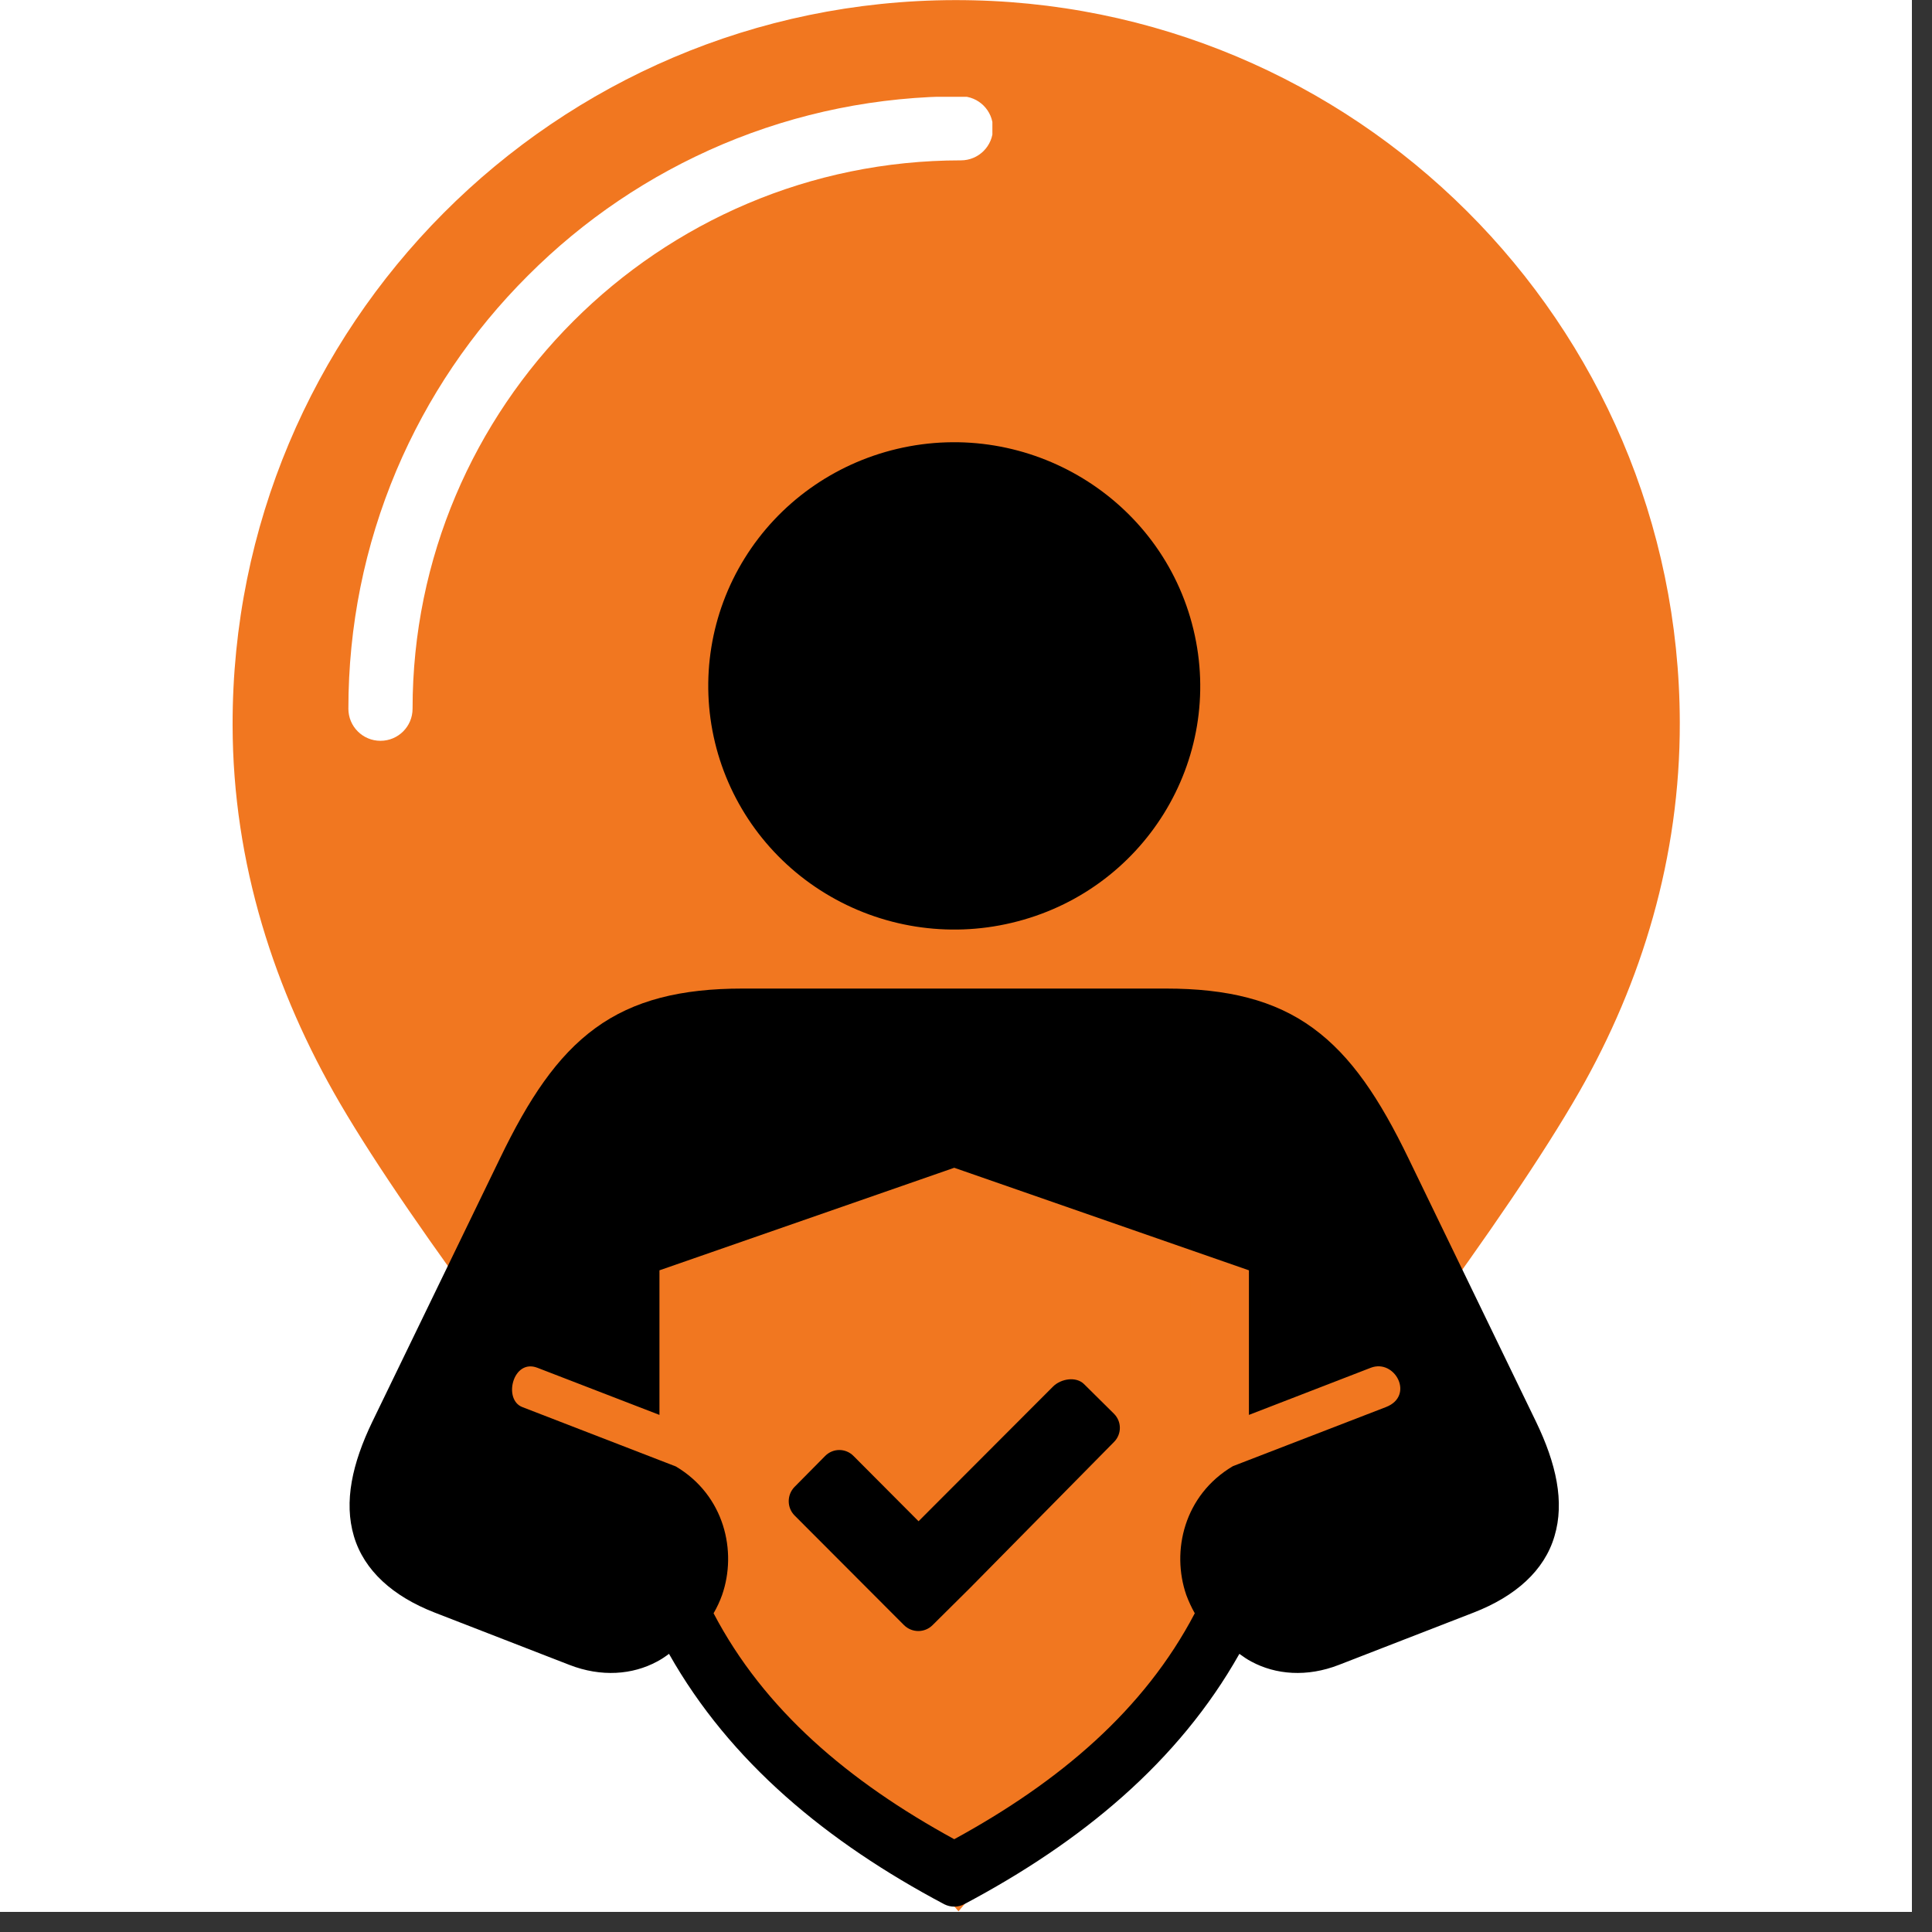 <svg xmlns="http://www.w3.org/2000/svg" xmlns:xlink="http://www.w3.org/1999/xlink" width="95" zoomAndPan="magnify" viewBox="0 0 71.25 71.25" height="95" preserveAspectRatio="xMidYMid meet" version="1.0"><rect x="0" y="0" width="71.25" height="71.25" fill="#333333" stroke="none"/><defs><clipPath id="f3a77ae602"><path d="M 0 0 L 70.508 0 L 70.508 70.508 L 0 70.508 Z M 0 0 " clip-rule="nonzero"/></clipPath><clipPath id="297a53df36"><path d="M 8.504 0 L 61.941 0 L 61.941 70.508 L 8.504 70.508 Z M 8.504 0 " clip-rule="nonzero"/></clipPath><clipPath id="fce08e0585"><path d="M 30 53 L 47 53 L 47 70 L 30 70 Z M 30 53 " clip-rule="nonzero"/></clipPath><clipPath id="c139f9c873"><path d="M 40.363 53.434 L 46.297 59.367 L 36.348 69.316 L 30.414 63.383 Z M 40.363 53.434 " clip-rule="nonzero"/></clipPath><clipPath id="01f2205f5e"><path d="M 24 54 L 40 54 L 40 70 L 24 70 Z M 24 54 " clip-rule="nonzero"/></clipPath><clipPath id="31388a31fd"><path d="M 24.738 59.363 L 29.164 54.938 L 39.113 64.887 L 34.688 69.312 Z M 24.738 59.363 " clip-rule="nonzero"/></clipPath><clipPath id="85f0e408be"><path d="M 18.555 42.973 L 51.945 42.973 L 51.945 57.043 L 18.555 57.043 Z M 18.555 42.973 " clip-rule="nonzero"/></clipPath><clipPath id="16bd18b83b"><path d="M 12.539 2.156 L 57.926 2.156 L 57.926 47.547 L 12.539 47.547 Z M 12.539 2.156 " clip-rule="nonzero"/></clipPath><clipPath id="7922d12521"><path d="M 35.234 2.156 C 22.699 2.156 12.539 12.316 12.539 24.852 C 12.539 37.387 22.699 47.547 35.234 47.547 C 47.766 47.547 57.926 37.387 57.926 24.852 C 57.926 12.316 47.766 2.156 35.234 2.156 Z M 35.234 2.156 " clip-rule="nonzero"/></clipPath><clipPath id="83125fd6cd"><path d="M 16.629 7.445 L 53.879 7.445 L 53.879 44.691 L 16.629 44.691 Z M 16.629 7.445 " clip-rule="nonzero"/></clipPath><clipPath id="5657a4a013"><path d="M 35.254 7.445 C 24.969 7.445 16.629 15.785 16.629 26.07 C 16.629 36.355 24.969 44.691 35.254 44.691 C 45.539 44.691 53.879 36.355 53.879 26.07 C 53.879 15.785 45.539 7.445 35.254 7.445 Z M 35.254 7.445 " clip-rule="nonzero"/></clipPath><clipPath id="e4346df593"><path d="M 26.145 42.324 L 43.922 42.324 L 43.922 48.582 L 26.145 48.582 Z M 26.145 42.324 " clip-rule="nonzero"/></clipPath><clipPath id="9b35c53661"><path d="M 12.539 36 L 57.812 36 L 57.812 70.363 L 12.539 70.363 Z M 12.539 36 " clip-rule="nonzero"/></clipPath><clipPath id="e95e6009a3"><path d="M 12.848 3.57 L 36.598 3.57 L 36.598 27.32 L 12.848 27.32 Z M 12.848 3.57 " clip-rule="nonzero"/></clipPath></defs><g clip-path="url(#f3a77ae602)"><path fill="#ffffff" d="M 0 0 L 70.508 0 L 70.508 70.508 L 0 70.508 Z M 0 0 " fill-opacity="1" fill-rule="nonzero"/><path fill="#ffffff" d="M 0 0 L 70.508 0 L 70.508 70.508 L 0 70.508 Z M 0 0 " fill-opacity="1" fill-rule="nonzero"/></g><g clip-path="url(#297a53df36)"><path fill="#f17720" d="M 61.949 26.641 C 61.922 11.902 49.949 -0.023 35.211 0.004 C 20.477 0.031 8.551 12.004 8.578 26.742 C 8.586 31.852 10.133 36.562 12.531 40.676 C 17.953 49.965 35.348 70.488 35.348 70.488 C 35.348 70.488 52.902 49.598 58.246 40.258 C 60.547 36.23 61.961 31.609 61.949 26.641 Z M 35.223 6.168 C 46.562 6.145 55.766 15.316 55.789 26.652 C 55.809 37.988 46.637 47.195 35.301 47.219 C 23.969 47.234 14.762 38.066 14.738 26.73 C 14.719 15.395 23.887 6.188 35.223 6.168 Z M 35.223 6.168 " fill-opacity="1" fill-rule="nonzero"/></g><g clip-path="url(#fce08e0585)"><g clip-path="url(#c139f9c873)"><path fill="#f17720" d="M 40.363 53.434 L 46.297 59.367 L 36.352 69.312 L 30.418 63.379 Z M 40.363 53.434 " fill-opacity="1" fill-rule="nonzero"/></g></g><g clip-path="url(#01f2205f5e)"><g clip-path="url(#31388a31fd)"><path fill="#f17720" d="M 24.738 59.363 L 29.164 54.938 L 39.121 64.895 L 34.695 69.32 Z M 24.738 59.363 " fill-opacity="1" fill-rule="nonzero"/></g></g><g clip-path="url(#85f0e408be)"><path fill="#f17720" d="M 18.555 42.973 L 51.969 42.973 L 51.969 57.043 L 18.555 57.043 Z M 18.555 42.973 " fill-opacity="1" fill-rule="nonzero"/></g><g clip-path="url(#16bd18b83b)"><g clip-path="url(#7922d12521)"><path fill="#f17720" d="M 12.539 2.156 L 57.926 2.156 L 57.926 47.547 L 12.539 47.547 Z M 12.539 2.156 " fill-opacity="1" fill-rule="nonzero"/></g></g><g clip-path="url(#83125fd6cd)"><g clip-path="url(#5657a4a013)"><path fill="#f17720" d="M 16.629 7.445 L 53.879 7.445 L 53.879 44.691 L 16.629 44.691 Z M 16.629 7.445 " fill-opacity="1" fill-rule="nonzero"/></g></g><g clip-path="url(#e4346df593)"><path fill="#f17720" d="M 26.145 48.582 L 26.145 42.324 L 43.918 42.324 L 43.918 48.582 Z M 26.145 48.582 " fill-opacity="1" fill-rule="nonzero"/></g><path fill="#000000" d="M 44.012 23.211 C 45.18 28.039 42.176 32.887 37.301 34.035 C 34.961 34.59 32.492 34.199 30.441 32.949 C 28.391 31.703 26.926 29.699 26.367 27.379 C 25.809 25.062 26.203 22.617 27.461 20.59 C 28.719 18.559 30.742 17.109 33.082 16.555 C 37.949 15.406 42.848 18.387 44.012 23.211 Z M 44.012 23.211 " fill-opacity="1" fill-rule="evenodd"/><g clip-path="url(#9b35c53661)"><path fill="#000000" d="M 35.191 43.066 L 46.059 46.848 L 46.059 52.18 L 50.555 50.441 C 51.445 50.102 52.18 51.477 51.113 51.891 L 45.469 54.07 C 43.664 55.137 43.188 57.207 43.75 58.824 C 43.836 59.055 43.941 59.281 44.062 59.496 C 42.199 63.055 39.09 65.699 35.191 67.828 C 31.289 65.695 28.18 63.055 26.316 59.496 C 26.441 59.281 26.547 59.055 26.629 58.824 C 27.191 57.215 26.719 55.148 24.926 54.082 L 19.262 51.891 C 18.543 51.613 18.918 50.098 19.816 50.441 L 24.32 52.18 L 24.32 46.848 Z M 27.387 36.457 C 25.125 36.457 23.375 36.879 21.953 37.918 C 20.535 38.953 19.496 40.531 18.441 42.715 L 13.73 52.434 C 12.988 53.973 12.676 55.387 13.051 56.652 C 13.426 57.922 14.492 58.871 16.027 59.469 L 20.996 61.398 C 22.176 61.859 23.332 61.762 24.23 61.277 C 24.387 61.195 24.531 61.098 24.672 60.992 C 26.922 64.977 30.492 67.93 34.824 70.227 C 35.055 70.344 35.328 70.344 35.555 70.227 C 39.891 67.93 43.461 64.977 45.707 60.992 C 45.852 61.098 45.992 61.195 46.148 61.277 C 47.047 61.762 48.199 61.859 49.379 61.398 L 54.348 59.469 C 55.887 58.871 56.957 57.922 57.328 56.652 C 57.707 55.387 57.391 53.973 56.648 52.434 L 51.941 42.715 C 50.883 40.531 49.844 38.953 48.426 37.918 C 47.008 36.879 45.258 36.457 42.996 36.457 Z M 27.387 36.457 " fill-opacity="1" fill-rule="nonzero"/></g><path fill="#000000" d="M 33.34 59.934 C 33.633 60.223 34.102 60.223 34.391 59.934 L 35.789 58.547 L 41.086 53.176 C 41.371 52.887 41.371 52.426 41.082 52.137 L 39.977 51.043 C 39.684 50.754 39.133 50.844 38.84 51.129 L 33.875 56.102 L 31.473 53.691 C 31.184 53.402 30.719 53.402 30.43 53.695 L 29.301 54.836 C 29.016 55.129 29.016 55.598 29.301 55.887 L 33.34 59.934 " fill-opacity="1" fill-rule="evenodd"/><g clip-path="url(#e95e6009a3)"><path fill="#ffffff" d="M 36.621 4.73 C 36.621 5.387 36.09 5.914 35.438 5.914 C 24.285 5.914 15.215 14.988 15.215 26.137 C 15.215 26.793 14.684 27.32 14.031 27.32 C 13.379 27.32 12.848 26.793 12.848 26.137 C 12.848 23.09 13.445 20.133 14.621 17.344 C 15.762 14.652 17.391 12.238 19.465 10.168 C 21.535 8.094 23.953 6.465 26.641 5.324 C 29.426 4.148 32.387 3.551 35.434 3.551 C 36.09 3.547 36.621 4.078 36.621 4.73 Z M 36.621 4.73 " fill-opacity="1" fill-rule="nonzero"/></g></svg>